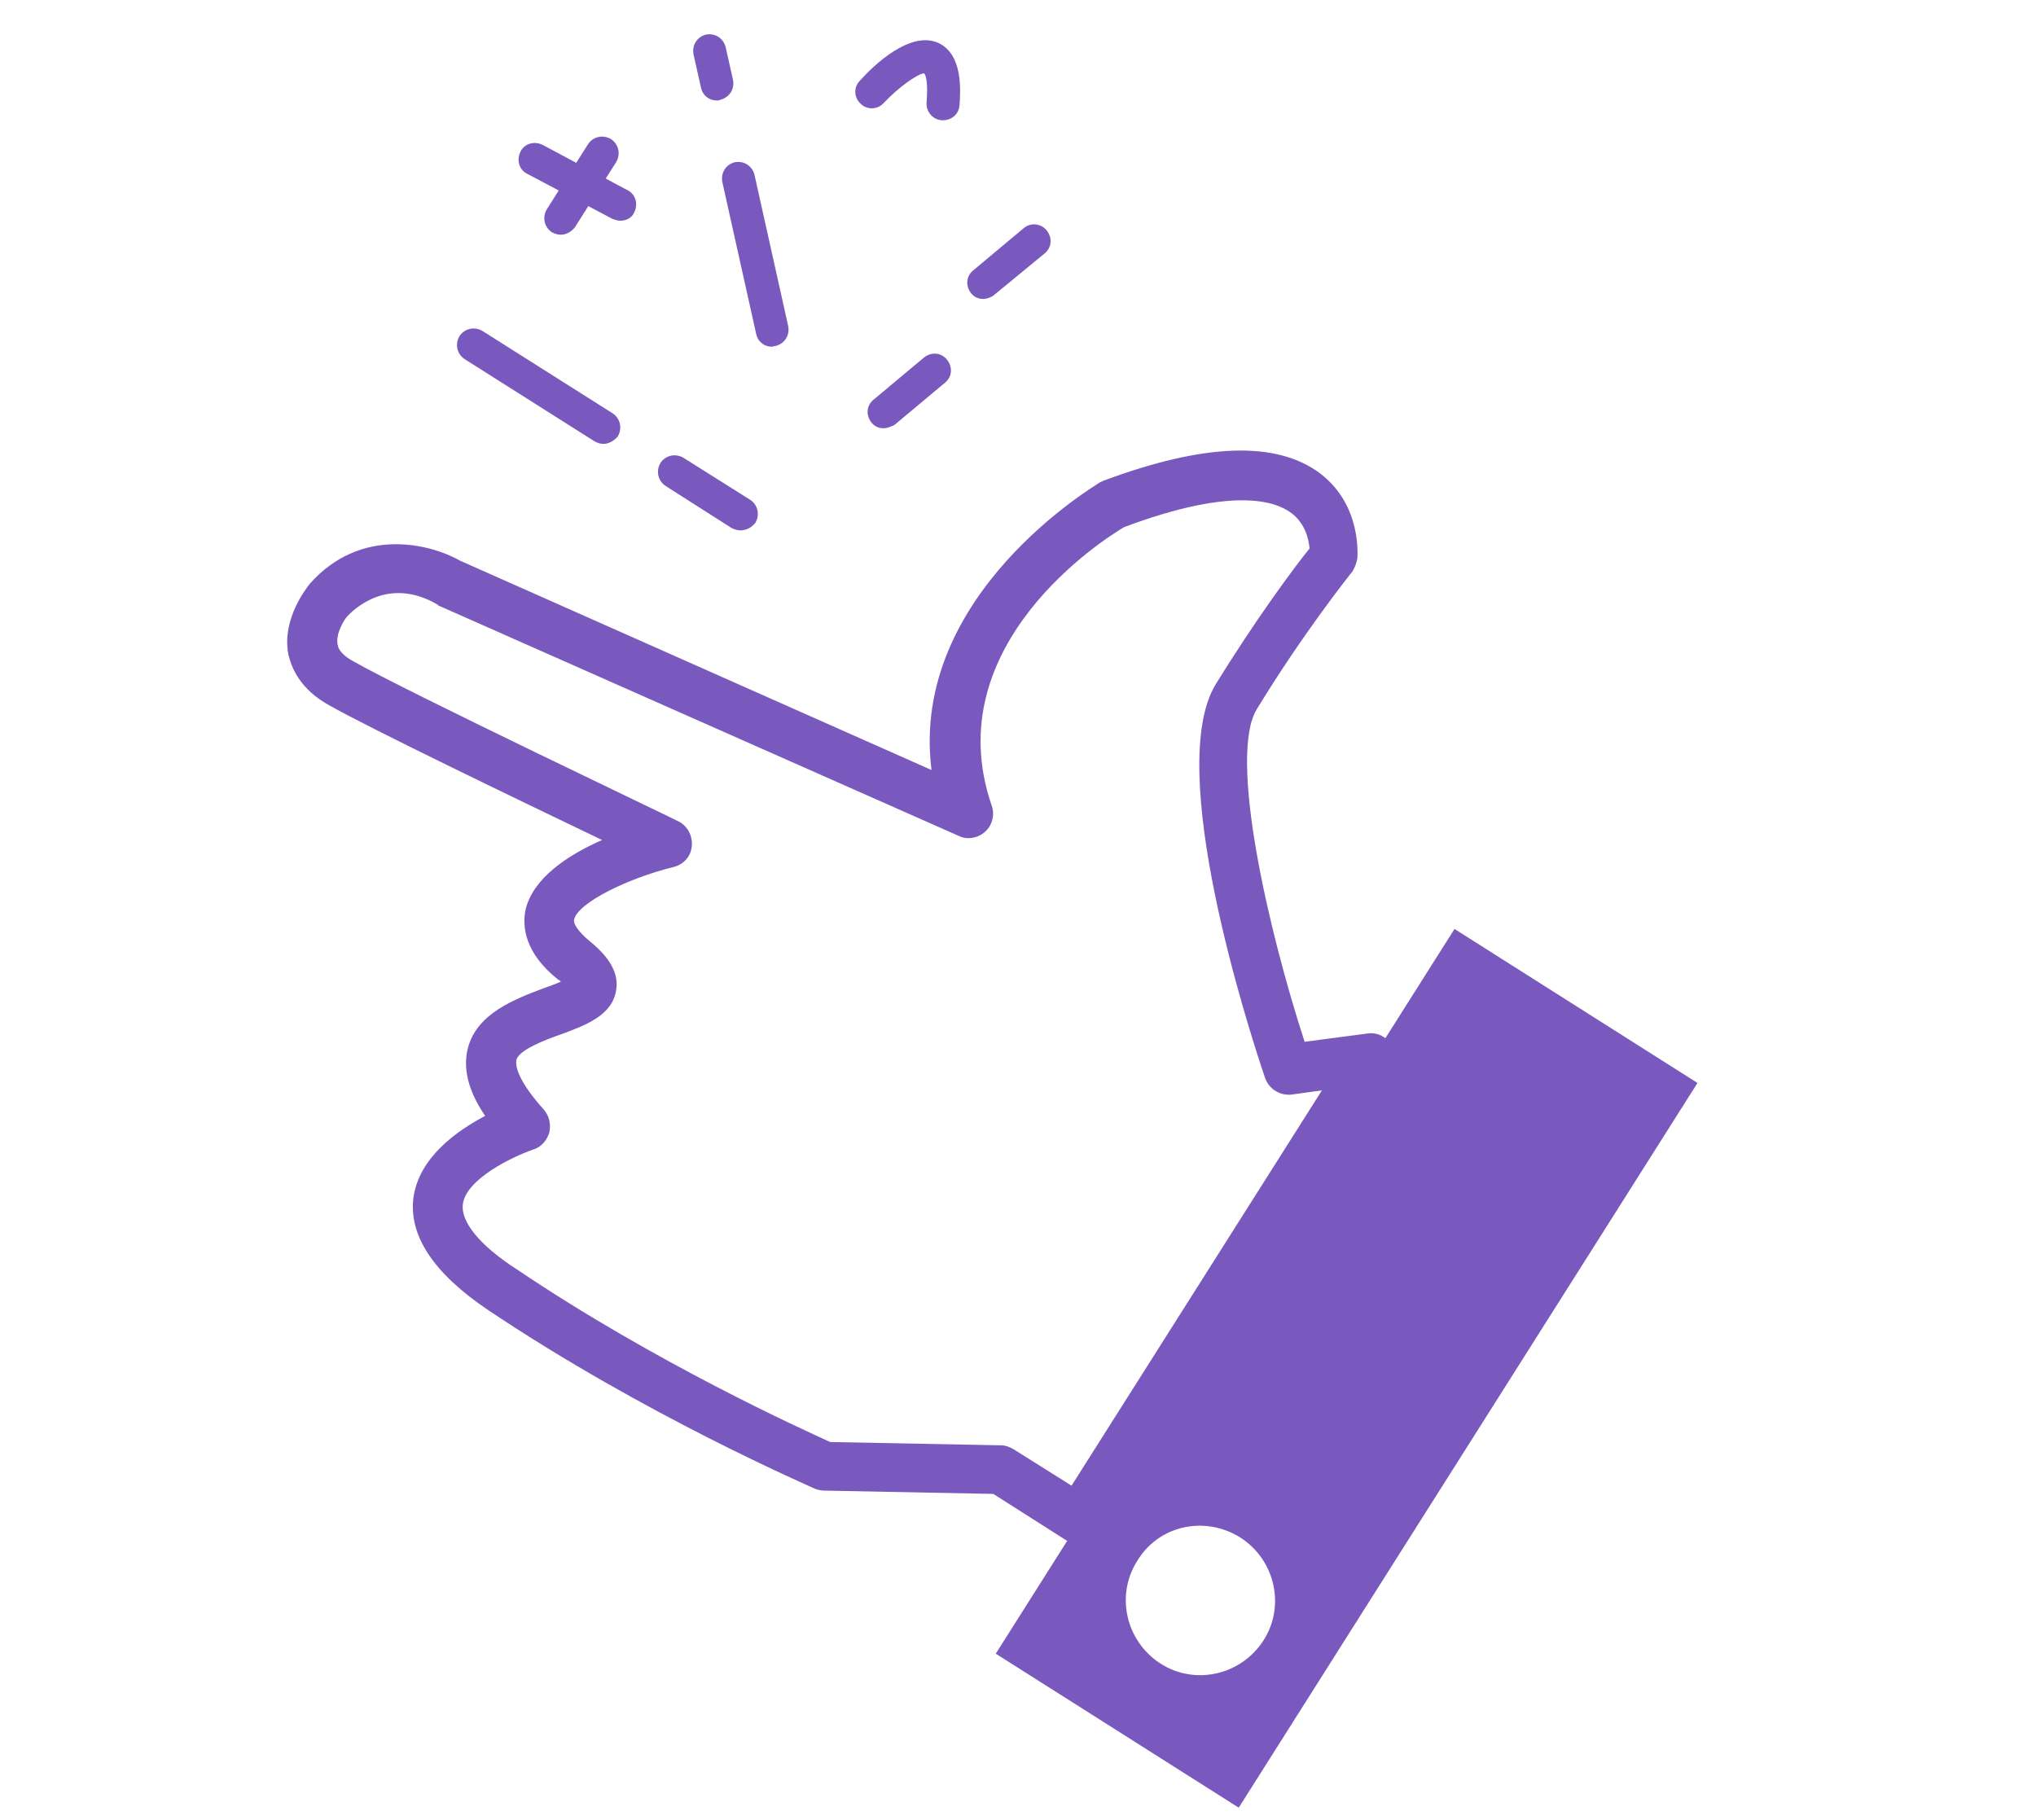 <?xml version="1.0" encoding="utf-8"?>
<!-- Generator: Adobe Illustrator 24.3.0, SVG Export Plug-In . SVG Version: 6.00 Build 0)  -->
<svg version="1.1" id="Layer_1" xmlns="http://www.w3.org/2000/svg" xmlns:xlink="http://www.w3.org/1999/xlink" x="0px" y="0px"
	 viewBox="0 0 247.2 221" style="enable-background:new 0 0 247.2 221;" xml:space="preserve">
<style type="text/css">
	.st0{display:none;}
	.st1{display:inline;fill:#7A59BF;}
	.st2{display:inline;}
	.st3{fill:#7A59BF;}
</style>
<g id="Layer_2_1_" class="st0">
	<path class="st1" d="M51.7,161.6c5.3,0,9.9-0.8,13.7-2.3s7.1-3.6,9.6-6.1s4.6-5.3,5.8-8.6c1.3-3.3,2-6.9,2-10.4
		c0-8.1-2.3-14.5-7.1-18.8c-4.8-4.3-12.4-6.6-23.1-6.6H9.5V90.3l6.1-61.7h89.1v26.9H41.5l-2.3,26.9h13.5c20.1,0,35,4.6,45.4,13.7
		s15.5,21.8,15.5,38.3c0,7.9-1.5,15.2-4.3,21.8s-7.1,12.2-12.4,16.8s-11.9,8.1-19.5,10.7c-7.6,2.5-16.2,3.8-25.9,3.8
		c-10.9,0-20.8-1-29.2-3S6.8,179.7,1,175.9l7.9-24.1c5.3,3,11.7,5.6,18.8,7.6C35.2,160.6,43,161.6,51.7,161.6z"/>
	<g class="st2">
		<path class="st3" d="M163,182.5c0,0.8,0.3,1.5,0.3,2.3c0.3,0,0.3,0,0.5,0.3C163.7,184,163.5,183.2,163,182.5L163,182.5z"/>
		<path class="st3" d="M193.9,182.5L193.9,182.5c-0.5,1.3-1,2.5-1.3,3.8c0.3,0,0.5,0,0.8-0.3v-0.3
			C193.4,184.5,193.7,183.5,193.9,182.5z"/>
		<path class="st3" d="M220.1,172.1c2-2,4.1-4.1,5.8-6.6c5.3-6.9,9.4-15.5,12.4-25.4c2.8-9.9,4.3-21.3,4.3-33.8
			c0-12.7-1.5-23.9-4.3-33.8s-7.1-18.5-12.4-25.4c-5.3-6.9-11.9-12.2-19.3-16c-7.6-3.6-16-5.6-25.4-5.6s-18,1.8-25.4,5.6
			c-7.6,3.8-14,8.9-19.3,16c-5.3,6.9-9.4,15.5-12.4,25.4c-2.8,9.9-4.3,21.3-4.3,33.8c0,12.7,1.5,23.9,4.3,33.8
			c2.8,9.9,7.1,18.5,12.4,25.4s11.7,12.2,19.3,16l0,0v-9.4h9.9l6.3,14.2c3,0.5,6.1,0.8,9.1,0.8c1.3,0,2.5,0,3.6,0l6.6-14.7h9.9V184
			c1.8-0.8,3.8-1.5,5.3-2.3c1.3-0.8,2.8-1.5,4.1-2.3v-7.1h9.4L220.1,172.1L220.1,172.1z M203.1,148.2c-5.6,9.1-12.9,13.7-22.1,13.7
			s-16.5-4.6-22.1-13.7c-5.3-9.1-8.1-23.1-8.1-41.6s2.8-32.5,8.4-41.6c5.6-9.1,12.9-13.7,22.1-13.7s16.5,4.6,22.1,13.7
			s8.4,23.1,8.4,41.6C211.5,125.1,208.7,139.1,203.1,148.2z"/>
		<path class="st3" d="M192.9,189.3c0,1.3-0.3,2.3-0.3,3.3s0,2,0,2.8v22.3h8.6v-34c-2.5,0.8-5.1,1.5-7.9,2
			C193.2,187,193.2,188.1,192.9,189.3z"/>
		<path class="st3" d="M155.6,218h8.6v-22.3c0-0.8,0-1.8,0-2.8s-0.3-2.3-0.3-3.3c0-1.3-0.3-2.3-0.5-3.6c0-0.5,0-0.8-0.3-1
			c-2.5-0.8-5.1-1.8-7.6-3C155.6,182,155.6,218,155.6,218z"/>
		<path class="st3" d="M182,193.1c-1,2-1.8,4.1-2.3,6.1s-1,3.8-1.3,5.3h-0.3c-0.3-1.8-0.8-3.6-1.3-5.3c-0.5-2-1.3-3.8-2.3-6.1
			l-3-6.9c-2.8-0.5-5.3-1-8.1-1.8c0.3,1.3,0.8,2.3,1,3.3c0.5,1.8,1.3,3.8,2.3,6.1l7.1,16.8h8.4l7.1-16.8c1-2.3,1.5-4.1,2.3-6.1
			c0.3-0.8,0.5-1.3,0.8-2c-2.5,0.5-5.1,0.8-7.9,1L182,193.1z"/>
		<path class="st3" d="M243.7,197.2c-1.5-1.8-3.6-3-5.6-3.6c0.8-0.3,1.5-0.8,2.3-1.3s1.3-1.3,2-2c0.5-0.8,1-1.5,1.5-2.5
			c0.3-1,0.5-2,0.5-3.3c0-3.8-1.3-6.6-3.6-8.9c-2.5-2.3-6.1-3.3-11.4-3.3h-9.1c-2.8,2.8-6.1,5.1-9.4,7.1V218h18.3c3,0,5.6-0.3,7.6-1
			c2-0.8,3.8-1.5,5.3-2.8s2.5-2.5,3-4.3c0.8-1.5,1-3.3,1-5.3C246,201.5,245.2,199,243.7,197.2z M219.1,179.4h10.2
			c2,0,3.6,0.5,4.8,1.5c1.3,1,1.8,2.3,1.8,4.1c0,2-0.5,3.6-1.8,4.3c-1.3,1-2.8,1.3-4.6,1.3h-10.2v-11.2L219.1,179.4L219.1,179.4z
			 M235.3,208.9c-1.5,1.3-3.6,1.8-6.3,1.8h-9.6V198h9.4c2.8,0,5.1,0.5,6.6,1.5s2.3,2.5,2.3,4.6C237.6,206.1,236.8,207.6,235.3,208.9
			z"/>
	</g>
</g>
<g id="Layer_3" class="st0">
	<g class="st2">
		<path class="st3" d="M2.5,52.8h94.9l-74,163.7h40.3l0.4-0.9c-1.6-0.6-3-1.2-4.1-2l2.6-8c1.6,1.1,3.3,1.8,5,2.3l3.1-7
			c-3.2-0.4-5.8-1.5-7.8-3.5c-2.4-2.5-3.5-6.2-3.5-11v-24.2h10.3V186c0,2.5,0.5,4.2,1.5,5.3c0.8,0.8,1.8,1.3,3.2,1.5l9.8-21.7v-8.9
			h4l53.2-118.5V19.5H2.5V52.8z"/>
		<path class="st3" d="M84.2,187.8c-1.1,1.4-2.3,2.6-3.7,3.6c-1.4,1-3,1.5-4.7,1.5c-0.5,0-1,0-1.4-0.1l-3.7,8.1
			c0.7,0.1,1.4,0.2,2.2,0.2c1.3,0,2.5-0.2,3.7-0.5s2.2-0.8,3.2-1.4c1-0.6,1.8-1.2,2.6-1.9c0.8-0.7,1.4-1.4,1.9-2.2v3.4
			c0,3.9-0.9,6.6-2.7,8.1c-1.8,1.5-4.4,2.3-7.7,2.3c-1.8,0-3.7-0.2-5.6-0.7c-0.2-0.1-0.4-0.1-0.6-0.2l-3.5,7.7
			c0.8,0.3,1.6,0.6,2.5,0.8c2.6,0.7,5.5,1,8.5,1c2.7,0,5.3-0.4,7.7-1.1c2.4-0.7,4.4-1.9,6.1-3.4c1.7-1.6,3.1-3.6,4.1-6
			c1-2.5,1.5-5.5,1.5-8.9v-35.8h-6.3l-4,8.9L84.2,187.8L84.2,187.8z"/>
		<path class="st3" d="M133.7,166c-1.4-1.5-3.2-2.6-5.2-3.5c-2-0.8-4.4-1.2-7-1.2c-3.2,0-6,0.5-8.4,1.6s-4.4,2.5-5.9,4.3
			s-2.7,4-3.4,6.4s-1.1,5.1-1.1,7.9c0,3.1,0.4,5.9,1.2,8.5c0.8,2.5,2,4.7,3.7,6.5s3.7,3.2,6.2,4.1c2.5,1,5.4,1.5,8.7,1.5
			c2.6,0,5.1-0.3,7.3-0.8c2.2-0.5,4.2-1.3,5.9-2.3l-2.3-7.2c-3.1,1.6-6.3,2.4-9.8,2.4c-2.6,0-4.9-0.7-6.9-2.1
			c-2-1.4-3.3-3.7-3.9-6.9h24.1c0.3-1,0.6-2.1,0.8-3.5c0.2-1.3,0.3-2.6,0.3-3.9c0-2.4-0.4-4.6-1.1-6.6
			C136.2,169.2,135.1,167.4,133.7,166z M128.3,179.1h-15.8c0.3-3.2,1.2-5.8,2.8-7.6c1.6-1.9,3.7-2.8,6.2-2.8c2.3,0,3.9,0.8,5.1,2.4
			c1.1,1.6,1.7,3.9,1.7,7V179.1z"/>
		<path class="st3" d="M160.4,161.2c-3,0-5.8,0.4-8.5,1.2c-2.6,0.8-4.8,1.7-6.4,2.9l2.3,7.1c1.7-1,3.5-1.8,5.4-2.4
			c1.9-0.6,3.9-0.8,6.1-0.8c4.7,0,7.1,2.1,7.1,6.2v1.3h-5.5c-2.7,0-5.2,0.2-7.4,0.7s-4.1,1.3-5.6,2.3c-1.5,1.1-2.7,2.5-3.5,4.2
			s-1.2,3.8-1.2,6.3c0,1.9,0.3,3.5,1,5c0.6,1.5,1.5,2.7,2.6,3.7s2.4,1.8,3.8,2.4c1.5,0.5,3,0.8,4.7,0.8c1.5,0,2.8-0.2,4-0.5
			c1.2-0.4,2.2-0.8,3.1-1.4c0.9-0.6,1.7-1.2,2.3-1.9s1.2-1.5,1.7-2.2l1.1,5.1h8.9V176c0-4.6-1.3-8.2-3.9-10.8
			C169.8,162.5,165.8,161.2,160.4,161.2z M166.3,185.3c0,1.2-0.2,2.4-0.6,3.5c-0.4,1.1-1,2.1-1.9,3c-0.8,0.9-1.8,1.5-2.9,2.1
			c-1.1,0.5-2.4,0.8-3.7,0.8s-2.4-0.4-3.2-1.3c-0.9-0.9-1.3-2.1-1.3-3.5c0-2,0.7-3.6,2.1-4.8c1.4-1.1,3.4-1.7,6-1.7h5.6v1.9H166.3z"
			/>
		<path class="st3" d="M206.4,161.2c-1.2,0-2.3,0.2-3.3,0.6c-1,0.4-1.8,0.9-2.6,1.5s-1.4,1.3-2,2.1s-1.1,1.6-1.5,2.5l-1.3-5.7h-9
			v38.9H197v-25.9c0.8-1.5,1.8-2.5,3.2-3.2s2.8-1,4.2-1c2.2,0,4,0.6,5.4,1.7l2.2-9.3c-0.6-0.6-1.5-1.1-2.5-1.5
			C208.6,161.4,207.5,161.2,206.4,161.2z"/>
		<path class="st3" d="M244.6,185.8c-0.6-1.4-1.5-2.6-2.7-3.6s-2.6-2-4.4-2.7c-1.7-0.8-3.7-1.5-6-2.3c-1.7-0.6-3.1-1.2-4.1-1.9
			c-1-0.6-1.6-1.6-1.6-2.7c0-1.1,0.5-1.9,1.4-2.5s2.4-0.8,4.4-0.8c1.8,0,3.6,0.2,5.4,0.6c1.8,0.4,3.5,1,5.1,1.8l2.3-7.6
			c-2-1.1-4.2-1.8-6.5-2.2s-4.6-0.6-6.8-0.6c-4.7,0-8.5,1-11.2,3s-4.1,4.8-4.1,8.3c0,1.8,0.3,3.4,0.9,4.7c0.6,1.3,1.5,2.4,2.5,3.3
			c1.1,0.9,2.3,1.7,3.8,2.3c1.4,0.6,3,1.2,4.7,1.7c2.3,0.7,4.1,1.4,5.6,2.3c1.5,0.8,2.2,2,2.2,3.5c0,1.2-0.5,2.1-1.5,2.8
			s-2.6,1-4.9,1c-2,0-4.1-0.3-6.1-0.8s-3.8-1.2-5.3-1.9l-2.3,7.7c1.9,1,4.1,1.7,6.5,2.2c2.5,0.5,5,0.8,7.6,0.8
			c5.2,0,9.2-1.1,11.9-3.3s4.1-4.9,4.1-8.2C245.6,188.8,245.2,187.1,244.6,185.8z"/>
	</g>
</g>
<g>
	<g>
		<path class="st3" d="M150.4,219.5l55.7-88l-29.5-18.7l-55.7,88L150.4,219.5z M150.6,186.7c4.2,2.7,5.5,8.3,2.8,12.5
			c-2.7,4.2-8.3,5.5-12.5,2.8c-4.2-2.7-5.5-8.3-2.8-12.5C140.7,185.2,146.3,184,150.6,186.7z"/>
	</g>
</g>
<g>
	<path class="st3" d="M131,187.5c-0.6,0-1.1-0.2-1.6-0.5l-8.8-5.6l-20.5-0.4c-0.4,0-0.8-0.1-1.1-0.2c-0.8-0.4-20.6-8.9-39.7-21.7
		c-6.7-4.5-9.7-9.1-9.1-13.7c0.7-4.9,5.3-8.1,8.7-9.9c-2.1-3.1-2.7-5.8-2.1-8.2c1.1-4.3,5.8-6,9.2-7.3c0.6-0.2,1.4-0.5,2.1-0.8
		c-0.1-0.1-0.2-0.2-0.4-0.3c-4-3.2-4.3-6.4-3.9-8.4c0.9-3.9,5.2-6.7,9.3-8.5c-10-4.8-28.3-13.6-33.2-16.4c-3.4-1.9-4.5-4.4-4.9-6.2
		c-0.8-4.3,2.3-8.1,2.6-8.5c6.2-7,14.6-4.9,18.3-2.8l57.2,25.4c-2.7-21.4,20.2-34.7,20.4-34.9c0.1-0.1,0.3-0.1,0.4-0.2
		c12.3-4.6,21.1-4.9,26.4-0.9c5.1,3.9,4.5,10.1,4.5,10.3c-0.1,0.6-0.3,1.1-0.6,1.6c-0.1,0.1-6,7.5-11.6,16.7
		c-3.5,5.7,1.4,26.9,5.8,40.4l7.6-1c1.2-0.2,2.3,0.4,2.9,1.3c0.6,1,0.6,2.2,0,3.2l-35.5,56c-0.4,0.7-1.1,1.1-1.9,1.3
		C131.4,187.5,131.2,187.5,131,187.5z M100.8,175.1l20.7,0.4c0.6,0,1.1,0.2,1.6,0.5l7,4.4l30.4-48l-3.6,0.5c-1.4,0.2-2.8-0.6-3.3-2
		c-2.1-6.2-12.2-37.6-6-47.8c4.8-7.8,9.6-14.3,11.4-16.5c-0.1-1.1-0.5-3-2.2-4.3c-2-1.5-7.2-3.2-20.3,1.7
		c-2.4,1.4-22.8,14.3-16.1,33.8c0.4,1.1,0.1,2.4-0.8,3.2c-0.9,0.8-2.2,1-3.2,0.5L53.4,73.6c-0.1,0-0.2-0.1-0.3-0.2
		c-6.2-3.6-10.4,0.9-10.9,1.4c-0.4,0.4-1.5,2.2-1.2,3.5c0.1,0.7,0.8,1.4,1.9,2C49.4,84,82,99.5,82.3,99.7c1.1,0.5,1.8,1.7,1.7,3
		c-0.1,1.3-1,2.3-2.3,2.6c-5.3,1.3-11.6,4.3-12,6.4c-0.1,0.5,0.6,1.5,1.8,2.5c1.6,1.3,3.8,3.4,3.3,6.1c-0.5,3-3.7,4.2-6.7,5.3
		c-2,0.7-5.1,1.9-5.4,3.1c-0.2,0.9,0.5,2.9,3.3,6c0.7,0.8,0.9,1.8,0.7,2.8c-0.3,1-1,1.8-2,2.1c-2.6,0.9-8.1,3.6-8.5,6.6
		c-0.3,2.1,2,5,6.5,7.9C79.6,165.5,97.5,173.6,100.8,175.1z"/>
</g>
<g>
	<path class="st3" d="M107.3,52c-0.6,0-1.1-0.2-1.5-0.7c-0.7-0.9-0.6-2.1,0.3-2.8l6.1-5.1c0.9-0.7,2.1-0.6,2.8,0.3
		c0.7,0.9,0.6,2.1-0.3,2.8l-6.1,5.1C108.2,51.8,107.7,52,107.3,52z"/>
</g>
<g>
	<path class="st3" d="M119.4,36.3c-0.6,0-1.1-0.2-1.5-0.7c-0.7-0.9-0.6-2.1,0.3-2.8l6.1-5.1c0.8-0.7,2.1-0.6,2.8,0.3
		c0.7,0.9,0.6,2.1-0.3,2.8l-6.2,5.1C120.3,36.1,119.8,36.3,119.4,36.3z"/>
</g>
<g>
	<path class="st3" d="M93.7,42.1c-0.9,0-1.7-0.6-1.9-1.6l-4.1-18.4c-0.2-1.1,0.4-2.1,1.5-2.4c1.1-0.2,2.1,0.4,2.4,1.5l4.1,18.4
		c0.2,1.1-0.4,2.1-1.5,2.4C94,42,93.9,42.1,93.7,42.1z"/>
</g>
<g>
	<path class="st3" d="M87,12.2c-0.9,0-1.7-0.6-1.9-1.6l-0.9-4c-0.2-1.1,0.4-2.1,1.5-2.4c1.1-0.2,2.1,0.4,2.4,1.5l0.9,4
		c0.2,1.1-0.4,2.1-1.5,2.4C87.3,12.2,87.2,12.2,87,12.2z"/>
</g>
<g>
	<path class="st3" d="M73.3,53.9c-0.4,0-0.7-0.1-1.1-0.3l-15.8-10c-0.9-0.6-1.2-1.8-0.6-2.8c0.6-0.9,1.8-1.2,2.8-0.6l15.8,10
		c0.9,0.6,1.2,1.8,0.6,2.8C74.6,53.5,73.9,53.9,73.3,53.9z"/>
</g>
<g>
	<path class="st3" d="M89.9,64.4c-0.4,0-0.7-0.1-1.1-0.3L80.8,59c-0.9-0.6-1.2-1.8-0.6-2.8c0.6-0.9,1.8-1.2,2.8-0.6l8.1,5.1
		c0.9,0.6,1.2,1.8,0.6,2.8C91.2,64.1,90.6,64.4,89.9,64.4z"/>
</g>
<g>
	<path class="st3" d="M68.1,28.5c-0.4,0-0.7-0.1-1.1-0.3c-0.9-0.6-1.2-1.8-0.6-2.8l5-7.9c0.6-0.9,1.8-1.2,2.8-0.6
		c0.9,0.6,1.2,1.8,0.6,2.8l-5,7.9C69.4,28.1,68.8,28.5,68.1,28.5z"/>
</g>
<g>
	<path class="st3" d="M75.3,26.8c-0.3,0-0.6-0.1-0.9-0.2L64,21.1c-1-0.5-1.3-1.7-0.8-2.7c0.5-1,1.7-1.3,2.7-0.8l10.3,5.5
		c1,0.5,1.3,1.7,0.8,2.7C76.7,26.5,76,26.8,75.3,26.8z"/>
</g>
<g>
	<path class="st3" d="M114.5,14.6c-0.1,0-0.1,0-0.2,0c-1.1-0.1-1.9-1.1-1.8-2.2c0.2-2.4-0.1-3.3-0.3-3.5c-0.9,0.1-3.2,1.8-4.9,3.6
		c-0.7,0.8-2,0.9-2.8,0.1c-0.8-0.7-0.9-2-0.1-2.8c1.7-1.9,6.1-6.1,9.5-4.6c3.1,1.4,2.7,6,2.6,7.6C116.4,13.9,115.5,14.6,114.5,14.6z
		"/>
</g>
</svg>
